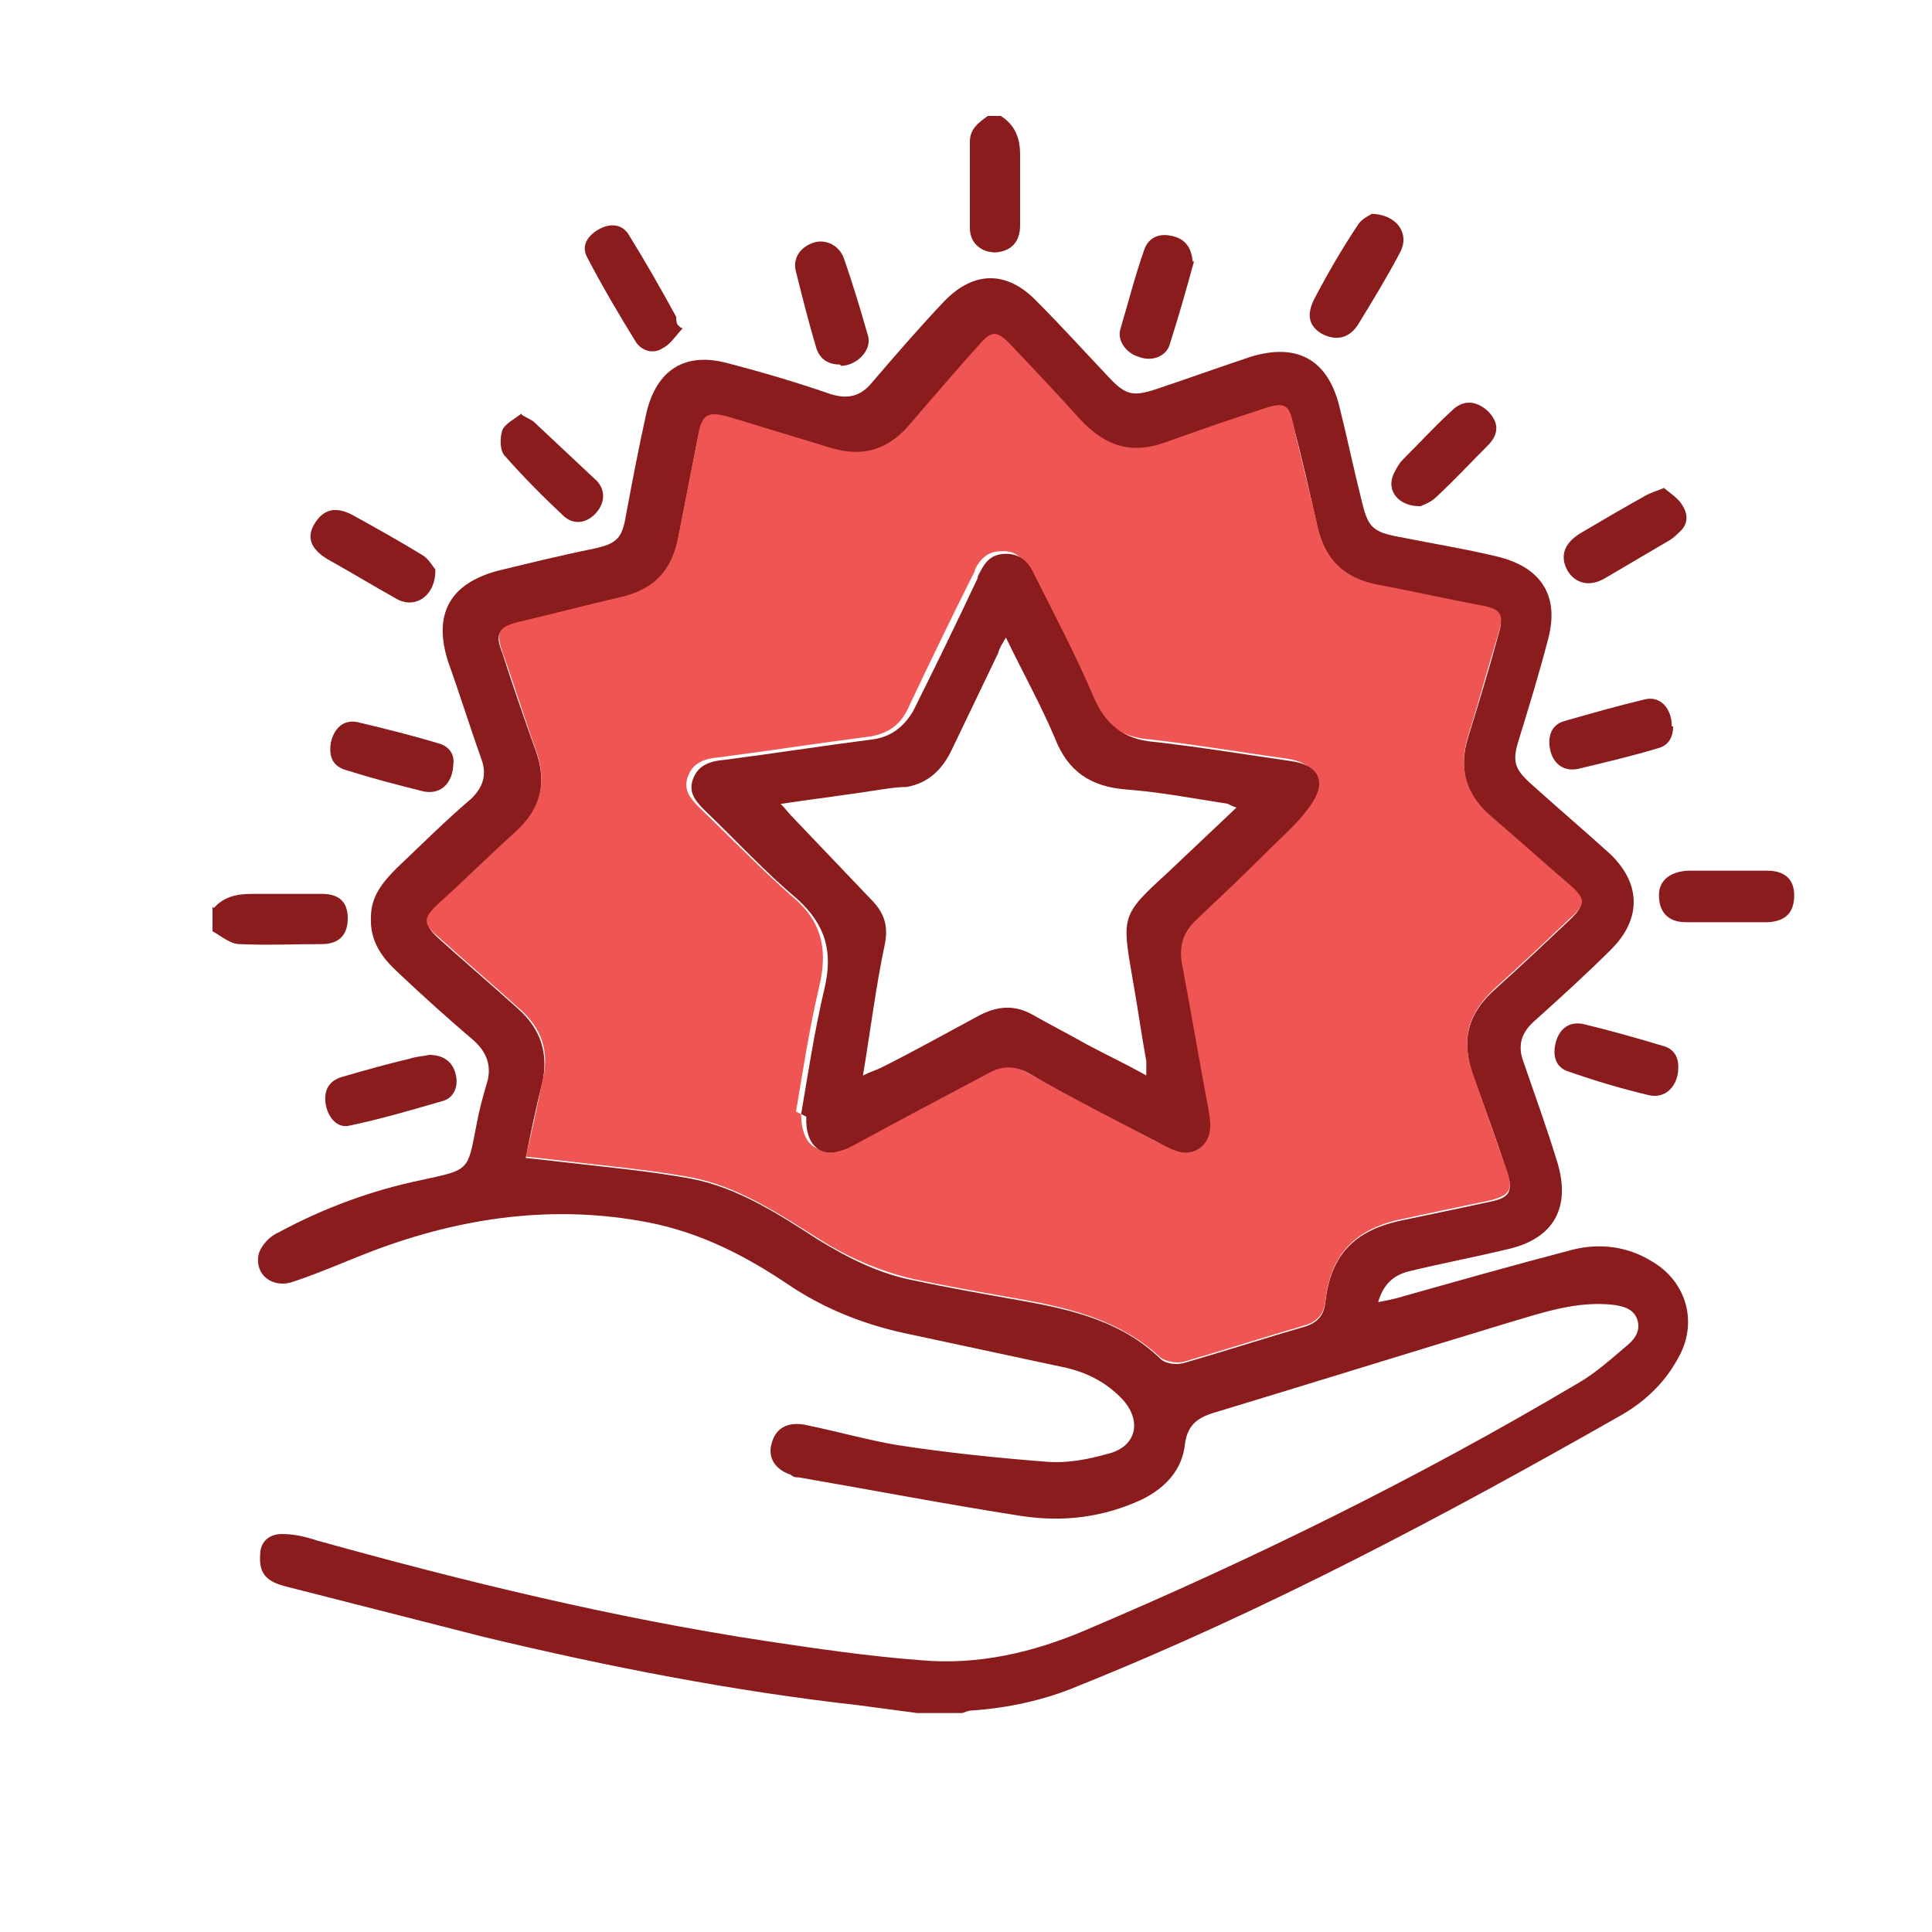 <?xml version="1.0" encoding="UTF-8"?>
<svg xmlns="http://www.w3.org/2000/svg" id="Layer_1" version="1.1" viewBox="0 0 150 150">
  <defs>
    <style>
      .st0 {
        fill: #e73130;
      }

      .st1 {
        fill: #ef5552;
      }

      .st2, .st3 {
        fill: #8a1c1d;
      }

      .st4 {
        fill: #c42026;
      }

      .st3, .st5, .st6 {
        display: none;
      }

      .st6 {
        fill: #f6ee69;
      }
    </style>
  </defs>
  <circle class="st6" cx="75.1" cy="75.2" r="75"></circle>
  <path class="st3" d="M79.1,124.8h-.5c-1.9-.8-2.2-1.4-1.5-3.4,4-11.1,8.1-22.2,12.1-33.4.4-1.2.8-2.4,1.2-3.7-.4,0-.6-.1-.9-.1-4.1,0-8.1,0-12.2,0-1.1,0-1.9.4-2.6,1.3-3,3.8-6.6,4.6-10.9,2.4-2.5-1.2-4.9-2.5-7.4-3.7-1.6-.8-3.2-1.5-4.9-2.3,0,.5,0,.9,0,1.3,0,12.8,0,25.5,0,38.3,0,2.2,0,2.7-2.1,3.2h-21.9c-.5-.3-1.2-.5-1.5-1-.4-.6-.5-1.4-.5-2.1,0-5.6,0-11.1,0-16.7,0-1.6-.5-2.7-2-3.3-2.5-1.1-4.2-3.1-4.9-5.8,0-.3-.3-.6-.5-1,0-5,0-10,0-14.9.2-.6.4-1.2.5-1.8,1.2-5.5,4.1-9.8,8.8-13,.8-.6,1.6-1.2,2.5-1.8-.3-.3-.5-.5-.7-.6-4.5-4.2-6.5-9.2-5.1-15.3,1.6-6.8,7.5-11.3,14.7-11.3,7.8,0,15.7,6.8,14.4,17-.4,3.5-2.2,6.4-4.6,9-.2.2-.3.4-.5.6,4.7,2.3,9.4,4.6,14.1,7,0-.6,0-.9,0-1.3,0-10.7,0-21.5,0-32.2,0-.8,0-1.7.1-2.5.4-4.4,3.5-7.8,7.9-8.3,2.1-.2,4.2-.2,6.3-.2,15.2,0,30.5,0,45.7,0,.5,0,1,0,1.4,0,4.2.2,7.7,3.2,8.5,7.2.1.7.2,1.4.3,2.1v40.9c-.3,1.1-.4,2.2-.8,3.3-1.4,3.4-4.8,5.6-8.8,5.6-6,0-11.9,0-17.9,0-.3,0-.7,0-1.1,0,.1.5.2.8.3,1.1,3.6,9.9,7.2,19.8,10.9,29.7.8,2.3,1.7,4.5,2.5,6.9.5,1.5,0,2.3-1.6,2.8-.1,0-.2,0-.3.1h-.3c-.8-.3-1.2-.9-1.5-1.7-1.3-3.5-2.6-6.9-3.9-10.4-3.2-8.7-6.4-17.3-9.5-26-.6-1.7-1.6-2.5-3.1-2.5-1.6,0-2.4.7-3,2.4-1,2.6-1.9,5.3-2.9,7.9-3.4,9.3-6.8,18.6-10.1,27.9-.4,1-.8,1.9-1.9,2.4ZM72.6,75.1c.2-.3.4-.6.5-.9,2.3-4.6,4.7-9.3,7-13.9.2-.4.3-.7.6-1,.6-.9,1.7-1.2,2.6-.8.9.4,1.3,1.5,1,2.5-.2.6-.6,1.2-.9,1.8-2.7,5.5-5.4,10.9-8.1,16.4-.1.3-.2.5-.4.9,1.2,0,2.2.2,3.3.2,14.6,0,29.2,0,43.9,0,4,0,6.1-2.2,6.1-6.2,0-12.9,0-25.8,0-38.7,0-.3,0-.7,0-1-.2-2.8-1.8-4.6-4.5-5.1-.5,0-1.1,0-1.6,0-16.6,0-33.1,0-49.7,0-.4,0-.8,0-1.2,0-2.6.2-4.3,1.7-4.8,4.2-.1.6-.2,1.3-.2,1.9,0,11.3,0,22.5,0,33.8,0,.5,0,1,.1,1.4.3.6.6,1.4,1.2,1.7,1.7,1,3.4,1.8,5.2,2.8ZM47.3,99.4c0-6.5,0-13,0-19.4,0-.7,0-1.4.2-2,.2-.9,1-1.4,1.9-1.2.7.2,1.4.4,2.1.7,4.6,2.2,9.1,4.5,13.7,6.8.6.3,1.1.5,1.7.6,1.9.4,3.5-.1,4.4-1.5,1.3-2,.6-4.1-1.8-5.3-6.4-3.3-12.9-6.6-19.4-9.7-5-2.4-10.3-3.1-15.7-1.9-6.5,1.5-11.7,7.2-12.2,13.6-.3,4.3-.3,8.6-.3,12.9,0,3.4,1.5,5,4.9,5.7.4,0,.8.2,1.2.3.7.2,1.2.7,1.2,1.4,0,.4,0,.8,0,1.2,0,6.1,0,12.1,0,18.2,0,.7.2,1,.9,1,5.4,0,10.7,0,16.1,0,.8,0,1-.2,1-1,0-6.7,0-13.5,0-20.2ZM49.1,51c0-5.9-4.8-10.8-10.7-10.8-6.2,0-10.9,4.6-10.9,10.8,0,6,4.8,10.8,10.8,10.8,5.9,0,10.8-4.9,10.8-10.8Z"></path>
  <g class="st5">
    <path class="st2" d="M20.8,43.4c.4-.2.8-.4,1.1-.6,3.8-2.7,7.5-5.4,11.3-8.1,1.7-1.2,2.9-2.8,3.5-4.9,1.2-4.1,2.5-8.2,3.8-12.2.7-2.3,1-2.5,3.4-2.5,4.2,0,8.5,0,12.7.1,2.2,0,4.1-.5,5.9-1.9,3.4-2.7,6.8-5.3,10.3-7.9,2-1.5,2.5-1.5,4.4,0,3.3,2.5,6.7,5.1,10,7.7,2,1.6,4.2,2.2,6.7,2.1,4.3-.1,8.6,0,13-.1,1.4,0,2.1.7,2.5,1.9,1.3,4.2,2.6,8.3,3.8,12.5.6,2.1,1.8,3.9,3.6,5.2,3.7,2.6,7.4,5.3,11.1,7.9,1.2.9,1.5,1.8,1,3.2-1.5,4.3-3,8.6-4.5,12.9-.6,1.7-.6,3.4,0,5.2,1.4,4,2.9,8,4.3,12.1.2.5.3,1,.4,1.5.2,1.2-.1,2-1.2,2.7-3.8,2.6-7.5,5.4-11.3,8.1-1.6,1.1-2.7,2.6-3.2,4.5-.9,3-1.8,6-2.8,9-.8,2.4-.7,4.8.4,7.1,3.1,6.6,6.2,13.1,9.3,19.7.1.3.3.5.4.8.7,1.8-.2,3.3-2.2,3.2-2.7-.3-5.4-.6-8.1-1.1-5.1-.9-5.5-.7-8.2,3.7-1.5,2.5-3.1,5-4.7,7.5-.2.4-.4.8-.6,1.2h-1.7c-5.6-9.1-9.1-19.2-14.2-28.6-1.3.7-2.6,1.3-3.7,2-1.5.9-3,.9-4.5,0-1.2-.7-2.5-1.3-3.8-2-.3.6-.6,1-.8,1.4-4.4,9.1-8.1,18.5-13.2,27.2h-1.7c-.3-.5-.6-1-.9-1.5-1.9-3-3.8-6.1-5.7-9.1-1-1.6-2.4-2.4-4.4-2.1-3.1.5-6.3.9-9.5,1.3-1.1.2-2.4.5-3.2-.6-.8-1.1-.2-2.3.3-3.4,3.2-6.8,6.4-13.5,9.6-20.2.9-1.8,1-3.6.4-5.5-1-3.3-2.1-6.6-3.1-10-.5-1.7-1.4-3.1-2.8-4.1-4.3-3.1-8.7-6.2-13-9.4,0-.7,0-1.4,0-2.2.2-.3.5-.6.6-.9,1.4-4,2.8-8,4.1-12,.4-1.1.6-2.5.3-3.6-.6-2.7-1.6-5.4-2.5-8.1-.8-2.2-1.7-4.4-2.6-6.5,0-.8,0-1.6,0-2.4ZM75.1,9.3c-.4.3-.8.5-1.1.7-3.1,2.4-6.2,4.7-9.3,7.2-2.2,1.8-4.6,2.6-7.4,2.4-3-.2-6.1-.2-9.1-.2-3.1,0-3.9.6-4.8,3.5-1.1,3.4-2.1,6.7-3.1,10.1-.5,1.8-1.5,3.2-3.1,4.3-3.1,2.1-6.1,4.3-9.1,6.4-1.9,1.4-2.2,2.3-1.4,4.5,1.2,3.5,2.3,7,3.5,10.4.6,1.8.7,3.5,0,5.3-1.2,3.3-2.3,6.6-3.4,10-1,3-.7,3.8,1.8,5.6,2.8,2,5.5,3.9,8.4,5.8,1.7,1.2,2.9,2.7,3.4,4.7,1,3.4,2.1,6.9,3.1,10.3.7,2.3,1.7,3,4.1,3,3.6,0,7.1,0,10.7-.2,2.1,0,4,.5,5.7,1.8,3,2.3,6.1,4.6,9.1,6.8,1.7,1.3,2,1.3,3.7,0,3.1-2.3,6.2-4.6,9.3-6.9,1.5-1.2,3.2-1.8,5.1-1.7,3.6,0,7.3,0,10.9,0,2.7,0,3.4-.6,4.3-3.1,1.1-3.3,2.1-6.7,3.1-10.1.6-2,1.7-3.5,3.4-4.7,2.8-1.9,5.6-3.9,8.4-5.9,2.3-1.7,2.6-2.6,1.7-5.3-1.1-3.2-2.1-6.4-3.2-9.5-.8-2.2-.8-4.3,0-6.4,1.1-3.2,2.2-6.4,3.3-9.6.9-2.6.5-3.5-1.7-5.1-2.9-2.1-5.9-4.2-8.8-6.2-1.6-1.1-2.6-2.5-3.1-4.3-1-3.5-2.1-7-3.2-10.5-.8-2.4-1.7-3-4.1-3-3.6,0-7.1,0-10.7.2-2,0-3.7-.4-5.3-1.7-3.7-2.9-7.4-5.7-11.2-8.6ZM114.7,127.5c0-.4,0-.5,0-.6-2.7-5.7-5.4-11.4-8.1-17.1-.7-1.4-1.9-2.1-3.5-2.1-2.8,0-5.7-.2-8.5-.3-3.2-.1-6.1.9-8.4,3.1-1.4,1.3-1.5,1.5-.6,3.3,3.3,7,6.6,13.9,9.9,20.9.3.6.6,1.1.9,1.8.5-.7.8-1.2,1.1-1.8,1.4-2.4,2.8-4.7,4.2-7.1.8-1.3,1.9-1.8,3.3-1.5,1.2.2,2.4.4,3.7.6,2,.3,4,.6,6.1.8ZM65.5,111.7c-1.3-1-2.4-1.9-3.6-2.8-1.3-1-2.9-1.4-4.5-1.4-3.2,0-6.5.2-9.7.2-2.3,0-3.8,1-4.8,3-2.4,5.2-4.8,10.4-7.2,15.5-.1.3-.2.6-.3,1,.6,0,1.1,0,1.6,0,2.7-.3,5.4-.7,8.1-1.1,1.5-.2,2.6.2,3.4,1.6,1.1,2,2.3,3.9,3.5,5.9.6.9,1.2,1.9,1.9,3,3.9-8.4,7.8-16.5,11.6-24.8Z"></path>
    <path class="st2" d="M106.6,61.5c.2,16.7-14.1,31.6-32.3,31.3-16.9-.3-31-14.1-30.9-32,.1-17.2,14.3-31.1,31.9-31.1,17.2,0,31.2,14.3,31.2,31.8ZM102.2,61.6c0-15.2-12-27.4-27.1-27.5-14.9,0-27.4,12.3-27.4,27.2,0,15,12.3,27.3,27.2,27.3,14.9,0,27.2-12.2,27.2-27Z"></path>
    <path class="st2" d="M70.6,66.8c1.2-1.2,2.4-2.4,3.6-3.5,3.7-3.7,7.5-7.5,11.2-11.2,1.4-1.4,2.7-1.7,3.7-.7,1,1,.8,2.4-.6,3.8-5.1,5.1-10.3,10.3-15.4,15.4-.3.3-.7.6-1.1.9-.9.7-1.8.6-2.6-.1-2.8-2.8-5.6-5.5-8.4-8.4-1.1-1.1-1.1-2.3-.1-3.2.9-.9,2.3-.8,3.3.3,2.1,2.2,4.3,4.4,6.5,6.7Z"></path>
  </g>
  <g class="st5">
    <path class="st2" d="M41.6,68.7c2.8-4.9,5.4-9.6,8-14.3.8-1.5,1.8-2.1,3.4-2,2,.1,4,0,6.2,0,0-.9,0-1.8,0-2.6,0-5.3,4.1-9.2,9.4-9.3,4.8,0,9.5,0,14.3,0,5.4,0,9.3,3.9,9.5,9.3,0,.8,0,1.6,0,2.6,1.7,0,3.2,0,4.7,0,1.6-.1,2.5.6,3.2,1.9,2.6,4.7,5.2,9.4,8,14.3.5-.9,1-1.6,1.4-2.4,1.9-3.5,4.8-5.2,8.7-5.1,4.3,0,8.5,0,12.8,0,4.8,0,7.9,3.1,7.9,7.9,0,8.5,0,17,0,25.6,0,2.1-.2,4.2-.6,6.2-1.4,6.7-4.2,9.7-10.8,11.8,0,0-.1.1-.1.2.1,3.3-1,3.6-3.8,3.6-4.3,0-8.5,0-12.8,0,0,0-.2,0-.4.2v1.4c0,5,0,10.1,0,15.1,0,2.3-.7,3.1-3,3.1-21.7,0-43.5,0-65.2,0-2.2,0-2.9-.7-3-2.9,0-5.5,0-11.1,0-16.8-.6,0-1,0-1.5,0-4.2,0-8.3,0-12.5,0-2.3,0-2.9-.6-3-2.8,0-.7-.2-1.1-.9-1.2-4.4-.9-7.1-3.7-8.9-7.7-1.4-3.3-1.9-6.7-1.9-10.2,0-8.5,0-16.9,0-25.4,0-4.8,3.1-7.9,7.9-7.9,4.2,0,8.3,0,12.5,0,4.2,0,7.2,1.7,9.1,5.4.4.7.7,1.3,1.2,2.2ZM121.7,101.3c-2.3-4.1-4.5-7.9-6.6-11.8-.7-1.2-1.2-2.2-2.8-1.5-.4.2-.9.1-1.3.1-5.9,0-11.8,0-17.7,0-4,0-6.9-2.9-6.9-6.7,0-3.9,2.9-6.7,7-6.7,3.1,0,6.3,0,9.4,0,.5,0,1.1,0,1.6-.2,1.4-.5,1.6-1.2.9-2.4-2.6-4.7-5.3-9.5-7.9-14.2-.5-.9-1-1.1-1.9-1.1-13.6,0-27.2,0-40.8,0-1,0-1.5.3-2,1.2-2.6,4.7-5.2,9.4-7.9,14.1-.8,1.3-.4,2.1,1.1,2.6.5.1,1,.1,1.5.1,3.3,0,6.5,0,9.8,0,2.8,0,5.3,1.9,6.2,4.6,1.4,4.3-1.6,8.8-6.2,8.9-6.1.1-12.2,0-18.3,0-.6,0-1.2,0-1.7-.2-.8-.3-1.1,0-1.5.7-2.2,4-4.4,7.9-6.6,11.8-.1.3-.2.6-.3.9h93.1ZM106.2,116.5h-62.3v15.2h62.3v-15.2ZM123.1,105.8H26.9v6.1h96.2v-6.1ZM134.7,90.9c0-.3,0-.5,0-.6,0-7.2,0-14.4,0-21.6,0-2-1.3-3.2-3.3-3.2-4.5,0-9.1,0-13.6,0-1.8,0-3.2.8-4.1,2.4-1.2,2-2.4,4.1-3.4,6.2-1.7,3.5-4.4,5.2-8.4,5-2.8-.1-5.6,0-8.4,0-1.8,0-2.9.8-2.9,2.3,0,1.5,1,2.4,2.8,2.4,5.8,0,11.5,0,17.3,0,1.5,0,2.6-.6,3.4-1.9,1.2-1.9,2.4-3.7,3.6-5.6.9-1.4,2.1-1.7,3.2-1.1,1.2.7,1.4,2,.4,3.4-1.2,1.8-2.4,3.6-3.5,5.5-.2.3-.3,1-.1,1.3.8,1.6,1.7,3.2,2.6,4.7.2.3.6.6.9.6,4.4,0,8.9,0,13.4,0ZM32.5,85c-1.3-2.1-2.7-4.2-4-6.2-.9-1.5-.7-2.7.4-3.4,1.1-.7,2.3-.3,3.2,1.1,1.2,1.9,2.4,3.7,3.6,5.6.8,1.3,1.9,1.9,3.4,1.9,5.8,0,11.5,0,17.3,0,1.8,0,2.8-.9,2.8-2.4,0-1.5-1.1-2.3-2.9-2.3-3.1,0-6.3,0-9.4,0-3,0-5.2-1.2-6.7-3.8-1.3-2.2-2.6-4.5-3.8-6.8-1.1-2.1-2.7-3-5-3-4.2,0-8.3,0-12.5,0-2.7,0-3.8,1.1-3.8,3.8,0,6.7,0,13.4,0,20.1,0,.4,0,.9,0,1.5,4.6,0,9.1,0,13.6,0,.3,0,.7-.3.8-.6,1-1.8,2-3.5,3-5.3ZM88,52.2c0-.7,0-1.2,0-1.8,0-3.6-2-5.6-5.5-5.6-4.5,0-9,0-13.4,0-.5,0-1.1,0-1.6.1-3,.7-4.4,3.5-3.6,7.2h24.2ZM22.5,107.9c0-1,0-1.9,0-2.8-.2-1.6.3-2.9,1.1-4.2,1.1-1.8,2.1-3.7,3.2-5.6h-11.4c-.1,5.5,2.3,11.9,7.2,12.6ZM123.3,95.3c.5.9.9,1.7,1.4,2.5,1.8,3,3.6,6,2.9,9.7,0,.1,0,.2,0,.4,4.2,0,7.4-6.3,7-12.5h-11.4Z"></path>
    <path class="st2" d="M125.4,57.7c-6.6,0-12-5.4-12-12,0-6.6,5.4-12.1,12-12.1,6.7,0,12.2,5.4,12.1,12.1,0,6.6-5.4,12-12,12ZM125.4,53.3c4.3,0,7.7-3.4,7.7-7.7,0-4.2-3.5-7.7-7.7-7.7-4.2,0-7.6,3.4-7.6,7.6,0,4.2,3.4,7.7,7.7,7.7Z"></path>
    <path class="st2" d="M24.5,57.7c-6.7-.1-12-5.6-11.9-12.2.1-6.8,5.6-12.1,12.4-11.9,6.5.2,11.8,5.7,11.7,12.2-.1,6.6-5.7,12-12.2,11.8ZM24.6,53.3c4.2,0,7.7-3.5,7.7-7.7,0-4.2-3.4-7.6-7.6-7.7-4.2,0-7.7,3.4-7.8,7.6,0,4.2,3.4,7.7,7.7,7.7Z"></path>
    <path class="st2" d="M87.8,26c0,6.6-5.4,12-12,12-6.6,0-12-5.4-12-12,0-6.7,5.4-12.1,12.1-12.1,6.6,0,12,5.4,11.9,12.1ZM83.5,26c0-4.3-3.5-7.7-7.7-7.7-4.3,0-7.6,3.5-7.6,7.8,0,4.2,3.4,7.6,7.6,7.6,4.2,0,7.7-3.4,7.7-7.7Z"></path>
    <path class="st4" d="M134.7,90.9c-4.5,0-8.9,0-13.4,0-.3,0-.7-.3-.9-.6-.9-1.6-1.8-3.1-2.6-4.7-.2-.3,0-1,.1-1.3,1.1-1.9,2.3-3.7,3.5-5.5.9-1.5.7-2.7-.4-3.4-1.1-.7-2.3-.3-3.2,1.1-1.2,1.9-2.4,3.7-3.6,5.6-.8,1.3-1.9,1.9-3.4,1.9-5.8,0-11.5,0-17.3,0-1.8,0-2.8-.9-2.8-2.4,0-1.5,1-2.3,2.9-2.3,2.8,0,5.6-.1,8.4,0,4,.2,6.6-1.5,8.4-5,1-2.1,2.3-4.1,3.4-6.2.9-1.6,2.3-2.4,4.1-2.4,4.5,0,9.1,0,13.6,0,2,0,3.3,1.2,3.3,3.2,0,7.2,0,14.4,0,21.6,0,.1,0,.3,0,.6Z"></path>
    <path class="st1" d="M32.5,85c-1,1.8-2,3.6-3,5.3-.2.3-.5.6-.8.6-4.5,0-8.9,0-13.6,0,0-.6,0-1,0-1.5,0-6.7,0-13.4,0-20.1,0-2.7,1.1-3.8,3.8-3.8,4.2,0,8.3,0,12.5,0,2.3,0,4,.9,5,3,1.2,2.3,2.5,4.5,3.8,6.8,1.5,2.6,3.7,3.8,6.7,3.8,3.1,0,6.3,0,9.4,0,1.8,0,2.9.9,2.9,2.3,0,1.5-1,2.4-2.8,2.4-5.8,0-11.5,0-17.3,0-1.5,0-2.6-.6-3.4-1.9-1.2-1.9-2.4-3.7-3.6-5.6-.9-1.4-2.1-1.7-3.2-1.1-1.2.7-1.3,2-.4,3.4,1.3,2.1,2.6,4.1,4,6.2Z"></path>
    <path class="st0" d="M88,52.2h-24.2c-.8-3.7.6-6.5,3.6-7.2.5-.1,1.1-.1,1.6-.1,4.5,0,9,0,13.4,0,3.6,0,5.5,2,5.5,5.6,0,.6,0,1.2,0,1.8Z"></path>
  </g>
  <g>
    <path class="st2" d="M71.2,133c-1.5-.2-3-.4-4.5-.6-9.8-1.1-19.5-3-29.1-5.3-5.1-1.3-10.2-2.6-15.3-3.9-1.7-.4-2.2-1.1-2.1-2.5,0-1,.7-1.6,1.7-1.6.9,0,1.8.2,2.7.5,11.5,3.2,23,6,34.8,7.8,4,.6,8.1,1.2,12.1,1.5,4.4.4,8.7-.6,12.7-2.3,13.2-5.6,26-11.9,38.3-19.2,1.4-.8,2.6-1.9,3.9-3,.6-.5,1-1.2.7-2-.3-.8-1.1-1-1.9-1.1-2.8-.3-5.4.6-8.1,1.4-7.6,2.3-15.3,4.7-22.9,7-1.3.4-2,1-2.2,2.4-.2,2-1.5,3.4-3.3,4.3-3,1.4-6.1,1.8-9.4,1.3-5.8-.9-11.5-2-17.3-3-.2,0-.4,0-.6-.2-1.2-.4-1.8-1.3-1.5-2.4.3-1.2,1.2-1.7,2.5-1.5,2.5.5,4.9,1.2,7.3,1.6,3.9.6,7.8,1,11.7,1.3,1.5.1,3.1-.2,4.5-.6,2.3-.5,2.8-2.5,1.3-4.2-1.2-1.3-2.7-2.1-4.4-2.5-4.2-.9-8.4-1.8-12.6-2.7-3.2-.7-6.2-1.9-8.9-3.7-3.4-2.3-6.9-4.1-11-4.9-7.3-1.4-14.4-.4-21.3,2.2-2.1.8-4.1,1.7-6.2,2.4-1.7.6-3.1-.6-2.7-2.2.2-.6.8-1.3,1.5-1.6,3.5-1.9,7.3-3.3,11.2-4.1,3.7-.8,3.5-.7,4.2-4.3.2-1.1.5-2.2.8-3.2.4-1.3,0-2.4-1-3.3-2-1.7-4-3.5-5.9-5.3-1.2-1.1-2.2-2.4-2.1-4.3,0-1.6.9-2.7,2-3.8,1.9-1.8,3.8-3.7,5.8-5.4.9-.9,1.2-1.8.8-3-.9-2.5-1.7-5.1-2.6-7.6-1.2-3.7.1-6.1,3.9-7.1,2.5-.6,4.9-1.2,7.4-1.7,1.8-.4,2.2-.8,2.5-2.6.5-2.7,1-5.3,1.6-8,.8-3.3,3-4.7,6.3-3.8,2.7.7,5.4,1.5,8,2.4,1.3.4,2.3.2,3.2-.9,1.8-2.1,3.7-4.3,5.6-6.3,2.3-2.4,4.9-2.4,7.2,0,1.9,1.9,3.7,3.9,5.6,5.9,1.3,1.4,1.9,1.5,3.7.9,2.4-.8,4.9-1.7,7.3-2.5,3.6-1.1,6,.2,6.9,3.9.6,2.4,1.1,4.8,1.7,7.2.5,2.1.8,2.5,3,2.9,2.5.5,5,.9,7.5,1.5,3.4.8,4.9,3,4,6.4-.7,2.7-1.5,5.3-2.3,7.9-.5,1.6-.3,2.2.9,3.3,2,1.8,4.1,3.6,6.1,5.4,2.5,2.3,2.6,5.1.2,7.5-1.9,1.9-4,3.8-6,5.6-1,.9-1.3,1.9-.8,3.2.9,2.6,1.8,5.1,2.6,7.7,1.1,3.6-.3,6-3.9,6.8-2.5.6-5.1,1.1-7.6,1.7-1.2.3-2,1-2.4,2.4.5-.1,1-.2,1.4-.3,4.6-1.3,9.2-2.6,13.8-3.8,2.1-.5,4.2-.2,6,.9,2.8,1.6,3.7,4.9,2,7.7-1,1.8-2.5,3.2-4.2,4.2-13.7,7.8-27.6,15.2-42.3,21.1-2.6,1.1-5.4,1.7-8.2,1.9-.3,0-.5.1-.8.2h-3.8ZM40.8,89.9c1,.1,1.8.2,2.7.3,3.4.4,6.8.7,10.1,1.3,3.7.7,6.9,2.8,10,4.8,2.3,1.4,4.7,2.6,7.3,3.1,2.8.6,5.7,1.1,8.5,1.6,3.9.7,7.7,1.6,10.7,4.5.4.4,1.3.5,1.9.3,3.1-.9,6.2-1.9,9.3-2.8,1-.3,1.5-.9,1.6-1.9.4-3.6,2.2-5.5,5.7-6.3,2.4-.5,4.8-1,7.1-1.5,1.5-.3,1.8-.8,1.3-2.3-.8-2.5-1.7-4.9-2.6-7.4-1-2.8-.5-4.9,1.8-6.9,2-1.8,3.9-3.6,5.8-5.4,1-1,1-1.4,0-2.4-2.1-1.8-4.1-3.6-6.2-5.4-2-1.7-2.6-3.8-1.8-6.3.8-2.6,1.6-5.2,2.3-7.8.5-1.6.2-1.9-1.3-2.3-2.7-.6-5.3-1.1-8-1.6-2.6-.5-4.1-2-4.7-4.5-.6-2.7-1.2-5.4-1.9-8-.4-1.5-.8-1.7-2.2-1.2-2.5.9-5.1,1.7-7.6,2.6-2.7.9-4.7.4-6.7-1.7-1.8-1.9-3.6-3.8-5.3-5.7-1.2-1.2-1.5-1.2-2.7,0-1.8,2.1-3.6,4.1-5.4,6.2-1.6,1.8-3.6,2.4-5.9,1.7-2.6-.8-5.3-1.6-7.9-2.4-1.7-.5-2.1-.2-2.5,1.4-.5,2.6-1,5.1-1.5,7.7-.5,2.8-2,4.3-4.7,4.9-2.6.6-5.2,1.2-7.8,1.9-1.5.4-1.8.8-1.2,2.3.8,2.5,1.7,5.1,2.6,7.6.9,2.5.4,4.6-1.6,6.4-2,1.8-3.9,3.7-5.9,5.5-1.2,1.2-1.2,1.6,0,2.7,2,1.8,4.1,3.6,6.1,5.4,1.8,1.6,2.4,3.5,1.9,5.8-.5,1.9-.9,3.9-1.3,5.9Z"></path>
    <path class="st2" d="M16.6,70.5c.8-.9,1.8-1.1,3-1.1,1.8,0,3.6,0,5.4,0,1.4,0,2,.7,2,1.9,0,1.3-.7,2-2,2-2.1,0-4.2.1-6.4,0-.7,0-1.4-.6-2.1-1,0-.6,0-1.3,0-1.9Z"></path>
    <path class="st2" d="M77.7,9c1.1.7,1.5,1.7,1.5,3,0,1.8,0,3.7,0,5.5,0,1.3-.7,2-1.9,2.1-1.1,0-2-.7-2-1.9,0-2.2,0-4.5,0-6.7,0-1,.7-1.5,1.4-2h1Z"></path>
    <path class="st2" d="M134.2,67.6c1,0,2,0,3,0,1.4,0,2.1.7,2.1,1.9,0,1.3-.6,2-2,2.1-2.1,0-4.2,0-6.4,0-1.4,0-2.1-.8-2.1-2.1,0-1.1.8-1.8,2.2-1.9,1,0,2.1,0,3.1,0Z"></path>
    <path class="st2" d="M33.8,44.3c0,2-1.6,3-3,2.2-1.8-1-3.6-2.1-5.4-3.1-1.3-.8-1.6-1.7-1-2.7.7-1.2,1.7-1.4,3-.7,1.8,1,3.6,2,5.4,3.1.5.3.8.9,1,1.1Z"></path>
    <path class="st2" d="M53,25.5c-.5.5-.9,1.2-1.5,1.5-.7.5-1.6.3-2.1-.4-1.3-2.1-2.6-4.3-3.8-6.6-.5-.9,0-1.7.9-2.2.9-.5,1.8-.4,2.3.4,1.3,2.1,2.5,4.2,3.7,6.4,0,.2,0,.4.1.6,0,0,.1.1.2.2Z"></path>
    <path class="st2" d="M129.2,37.9c.5.4,1.1.8,1.4,1.3.4.6.5,1.3,0,1.9-.3.3-.6.6-.9.8-1.7,1-3.4,2-5.1,3-1.2.7-2.3.4-2.9-.6-.6-1.1-.3-2.1,1-2.9,1.7-1,3.4-2,5.2-3,.4-.2.8-.3,1.5-.6Z"></path>
    <path class="st2" d="M106.4,16.6c2,0,3.1,1.5,2.3,3-1,1.9-2.1,3.7-3.2,5.5-.7,1.2-1.8,1.4-2.9.8-1-.6-1.2-1.5-.5-2.8,1-1.9,2.1-3.8,3.3-5.6.3-.5.8-.7,1.1-.9Z"></path>
    <path class="st2" d="M33.3,81.9c1.2,0,1.9.6,2.1,1.6.2.9-.2,1.8-1.1,2-2.4.7-4.8,1.4-7.2,1.9-.9.2-1.6-.6-1.8-1.6-.2-1.1.2-1.9,1.3-2.2,1.7-.5,3.5-1,5.2-1.4.6-.2,1.2-.2,1.5-.3Z"></path>
    <path class="st2" d="M130.3,82.9c0,1.4-1,2.5-2.4,2.1-2.1-.5-4.1-1.1-6.1-1.8-1-.3-1.3-1.2-1-2.3.3-1.1,1.1-1.6,2.1-1.4,2.1.5,4.2,1.1,6.2,1.7.8.2,1.2.8,1.2,1.6Z"></path>
    <path class="st2" d="M35.2,59.2c0,1.7-1.1,2.6-2.5,2.2-2-.5-3.9-1-5.8-1.6-1.1-.3-1.4-1.1-1.2-2.2.3-1.2,1.1-1.8,2.2-1.5,2.1.5,4.1,1,6.1,1.6.8.2,1.3.8,1.2,1.6Z"></path>
    <path class="st2" d="M92.7,20.3c-.6,2.2-1.2,4.3-1.9,6.5-.3.9-1.4,1.3-2.4.9-1-.3-1.7-1.3-1.4-2.2.6-2,1.1-4,1.8-6,.3-1,1.1-1.4,2.1-1.2,1.1.2,1.6.9,1.7,2Z"></path>
    <path class="st2" d="M129.9,56.4c0,.9-.4,1.5-1.2,1.7-2,.6-4.1,1.1-6.2,1.6-1,.2-1.8-.3-2.1-1.3-.3-1.1,0-2.1,1-2.4,2.1-.6,4.2-1.2,6.3-1.7,1.2-.3,2.1.7,2.1,2.1Z"></path>
    <path class="st2" d="M65.2,28.3c-.9,0-1.5-.4-1.8-1.2-.6-2-1.1-4-1.6-6-.3-1.1.4-2,1.5-2.3.8-.2,1.8.2,2.2,1.2.7,2,1.3,4,1.9,6.1.3,1.1-.9,2.3-2.1,2.3Z"></path>
    <path class="st2" d="M110.2,39.3c-1.6,0-2.6-1.2-2-2.5.2-.4.4-.8.7-1.1,1.3-1.3,2.5-2.6,3.8-3.8.9-.9,1.9-.8,2.8,0,.9.9.9,1.8,0,2.7-1.3,1.3-2.6,2.7-4,4-.4.4-1,.6-1.2.7Z"></path>
    <path class="st2" d="M40.5,32.2c.5.3.8.4,1,.6,1.6,1.5,3.2,3,4.8,4.5.7.7.7,1.7,0,2.5-.7.8-1.7,1-2.5.3-1.6-1.5-3.1-3-4.6-4.7-.4-.4-.4-1.4-.2-2,.2-.5,1-.9,1.5-1.3Z"></path>
    <path class="st1" d="M40.8,89.9c.5-2,.9-4,1.3-5.9.6-2.3,0-4.2-1.9-5.8-2-1.8-4.1-3.6-6.1-5.4-1.3-1.1-1.3-1.5,0-2.7,2-1.8,3.9-3.7,5.9-5.5,2-1.8,2.5-3.9,1.6-6.4-.9-2.5-1.7-5.1-2.6-7.6-.5-1.5-.3-1.9,1.2-2.3,2.6-.6,5.2-1.3,7.8-1.9,2.8-.6,4.2-2.1,4.7-4.9.5-2.6,1-5.1,1.5-7.7.3-1.7.8-1.9,2.5-1.4,2.6.8,5.3,1.6,7.9,2.4,2.4.7,4.3.1,5.9-1.7,1.8-2.1,3.6-4.2,5.4-6.2,1.1-1.3,1.5-1.3,2.7,0,1.8,1.9,3.6,3.8,5.3,5.7,2,2.1,4,2.7,6.7,1.7,2.5-.9,5.1-1.8,7.6-2.6,1.5-.5,1.9-.3,2.2,1.2.6,2.7,1.3,5.3,1.9,8,.6,2.6,2.1,4,4.7,4.5,2.7.5,5.3,1.1,8,1.6,1.6.3,1.8.7,1.3,2.3-.8,2.6-1.5,5.2-2.3,7.8-.8,2.5-.2,4.6,1.8,6.3,2.1,1.8,4.1,3.6,6.2,5.4,1.1,1,1.1,1.4,0,2.4-1.9,1.8-3.8,3.6-5.8,5.4-2.3,2.1-2.8,4.1-1.8,6.9.9,2.5,1.7,4.9,2.6,7.4.5,1.5.2,1.9-1.3,2.3-2.4.5-4.8,1-7.1,1.5-3.5.8-5.3,2.8-5.7,6.3-.1,1-.6,1.6-1.6,1.9-3.1.9-6.2,1.9-9.3,2.8-.6.2-1.5,0-1.9-.3-3-2.8-6.8-3.8-10.7-4.5-2.8-.5-5.7-1-8.5-1.6-2.6-.6-5.1-1.7-7.3-3.1-3.2-2-6.3-4.1-10-4.8-3.3-.6-6.8-.9-10.1-1.3-.8-.1-1.7-.2-2.7-.3ZM62.2,86.5c0,2.3,1.2,3.2,2.8,2.6.4-.1.8-.3,1.1-.5,3.4-1.8,6.8-3.5,10.1-5.4,1.2-.6,2.2-.6,3.4,0,3.4,1.8,6.8,3.6,10.1,5.4,1,.5,2.1,1.1,3.1.3,1-.8.8-2,.6-3.1-.6-3.7-1.3-7.3-2-11-.3-1.4,0-2.6,1.1-3.6,1.9-1.8,3.7-3.5,5.6-5.4,1.2-1.2,2.4-2.3,3.4-3.7,1.2-1.7.5-2.9-1.6-3.2-3.6-.5-7.1-1.1-10.7-1.5-2.4-.2-3.7-1.4-4.7-3.5-1.4-3.3-3.1-6.4-4.7-9.7-.4-.9-1-1.5-2.1-1.4-1,0-1.6.6-2,1.4,0,.2-.1.3-.2.5-1.7,3.4-3.4,6.9-5,10.3-.6,1.3-1.6,2-3.1,2.2-3.9.5-7.7,1.1-11.6,1.6-1.1.1-2,.4-2.4,1.5-.4,1.1.3,1.8,1,2.5,2.4,2.3,4.6,4.6,7.1,6.8,2.3,1.9,2.8,4.1,2.1,7-.8,3.4-1.3,6.8-1.8,9.7Z"></path>
    <path class="st2" d="M62.2,86.5c.5-2.9,1-6.3,1.8-9.7.7-2.9.1-5-2.1-7-2.5-2.1-4.7-4.5-7.1-6.8-.7-.7-1.4-1.4-1-2.5.4-1.1,1.3-1.4,2.4-1.5,3.9-.5,7.7-1.1,11.6-1.6,1.4-.2,2.4-1,3.1-2.2,1.7-3.4,3.4-6.9,5-10.3,0-.2.1-.3.2-.5.4-.8.9-1.4,2-1.4,1.1,0,1.7.6,2.1,1.4,1.6,3.2,3.3,6.4,4.7,9.7.9,2.1,2.3,3.3,4.7,3.5,3.6.4,7.2,1,10.7,1.5,2,.3,2.7,1.5,1.6,3.2-.9,1.4-2.2,2.5-3.4,3.7-1.8,1.8-3.7,3.6-5.6,5.4-1.1,1-1.4,2.2-1.1,3.6.7,3.7,1.3,7.3,2,11,.2,1.1.4,2.3-.6,3.1-1.1.8-2.1.2-3.1-.3-3.4-1.8-6.8-3.5-10.1-5.4-1.2-.7-2.2-.7-3.4,0-3.4,1.8-6.8,3.6-10.1,5.4-.4.2-.7.4-1.1.5-1.6.6-2.9-.3-2.8-2.6ZM60.6,62.4c.4.4.6.7.8.9,2.1,2.2,4.1,4.3,6.2,6.5,1,1,1.4,2,1.1,3.5-.7,3.3-1.1,6.6-1.7,10.2.6-.3,1-.4,1.4-.6,2.6-1.3,5.1-2.7,7.7-4.1,1.4-.7,2.7-.8,4.1,0,1.4.8,2.8,1.5,4.2,2.3,1.5.8,3,1.5,4.6,2.4,0-.5,0-.8,0-1.1-.4-2.2-.7-4.4-1.1-6.6-.8-4.6-.8-4.8,2.6-7.9,1.8-1.7,3.6-3.4,5.5-5.2-.3-.1-.5-.2-.7-.3-2.6-.4-5.2-.9-7.8-1.1-2.8-.2-4.6-1.4-5.6-4-1.1-2.6-2.5-5.1-3.8-7.8-.3.5-.5.8-.6,1.2-1.2,2.5-2.4,5-3.6,7.5-.7,1.5-1.8,2.6-3.5,2.9-.7,0-1.3.1-2,.2-2.5.4-5,.7-7.7,1.1Z"></path>
  </g>
</svg>
